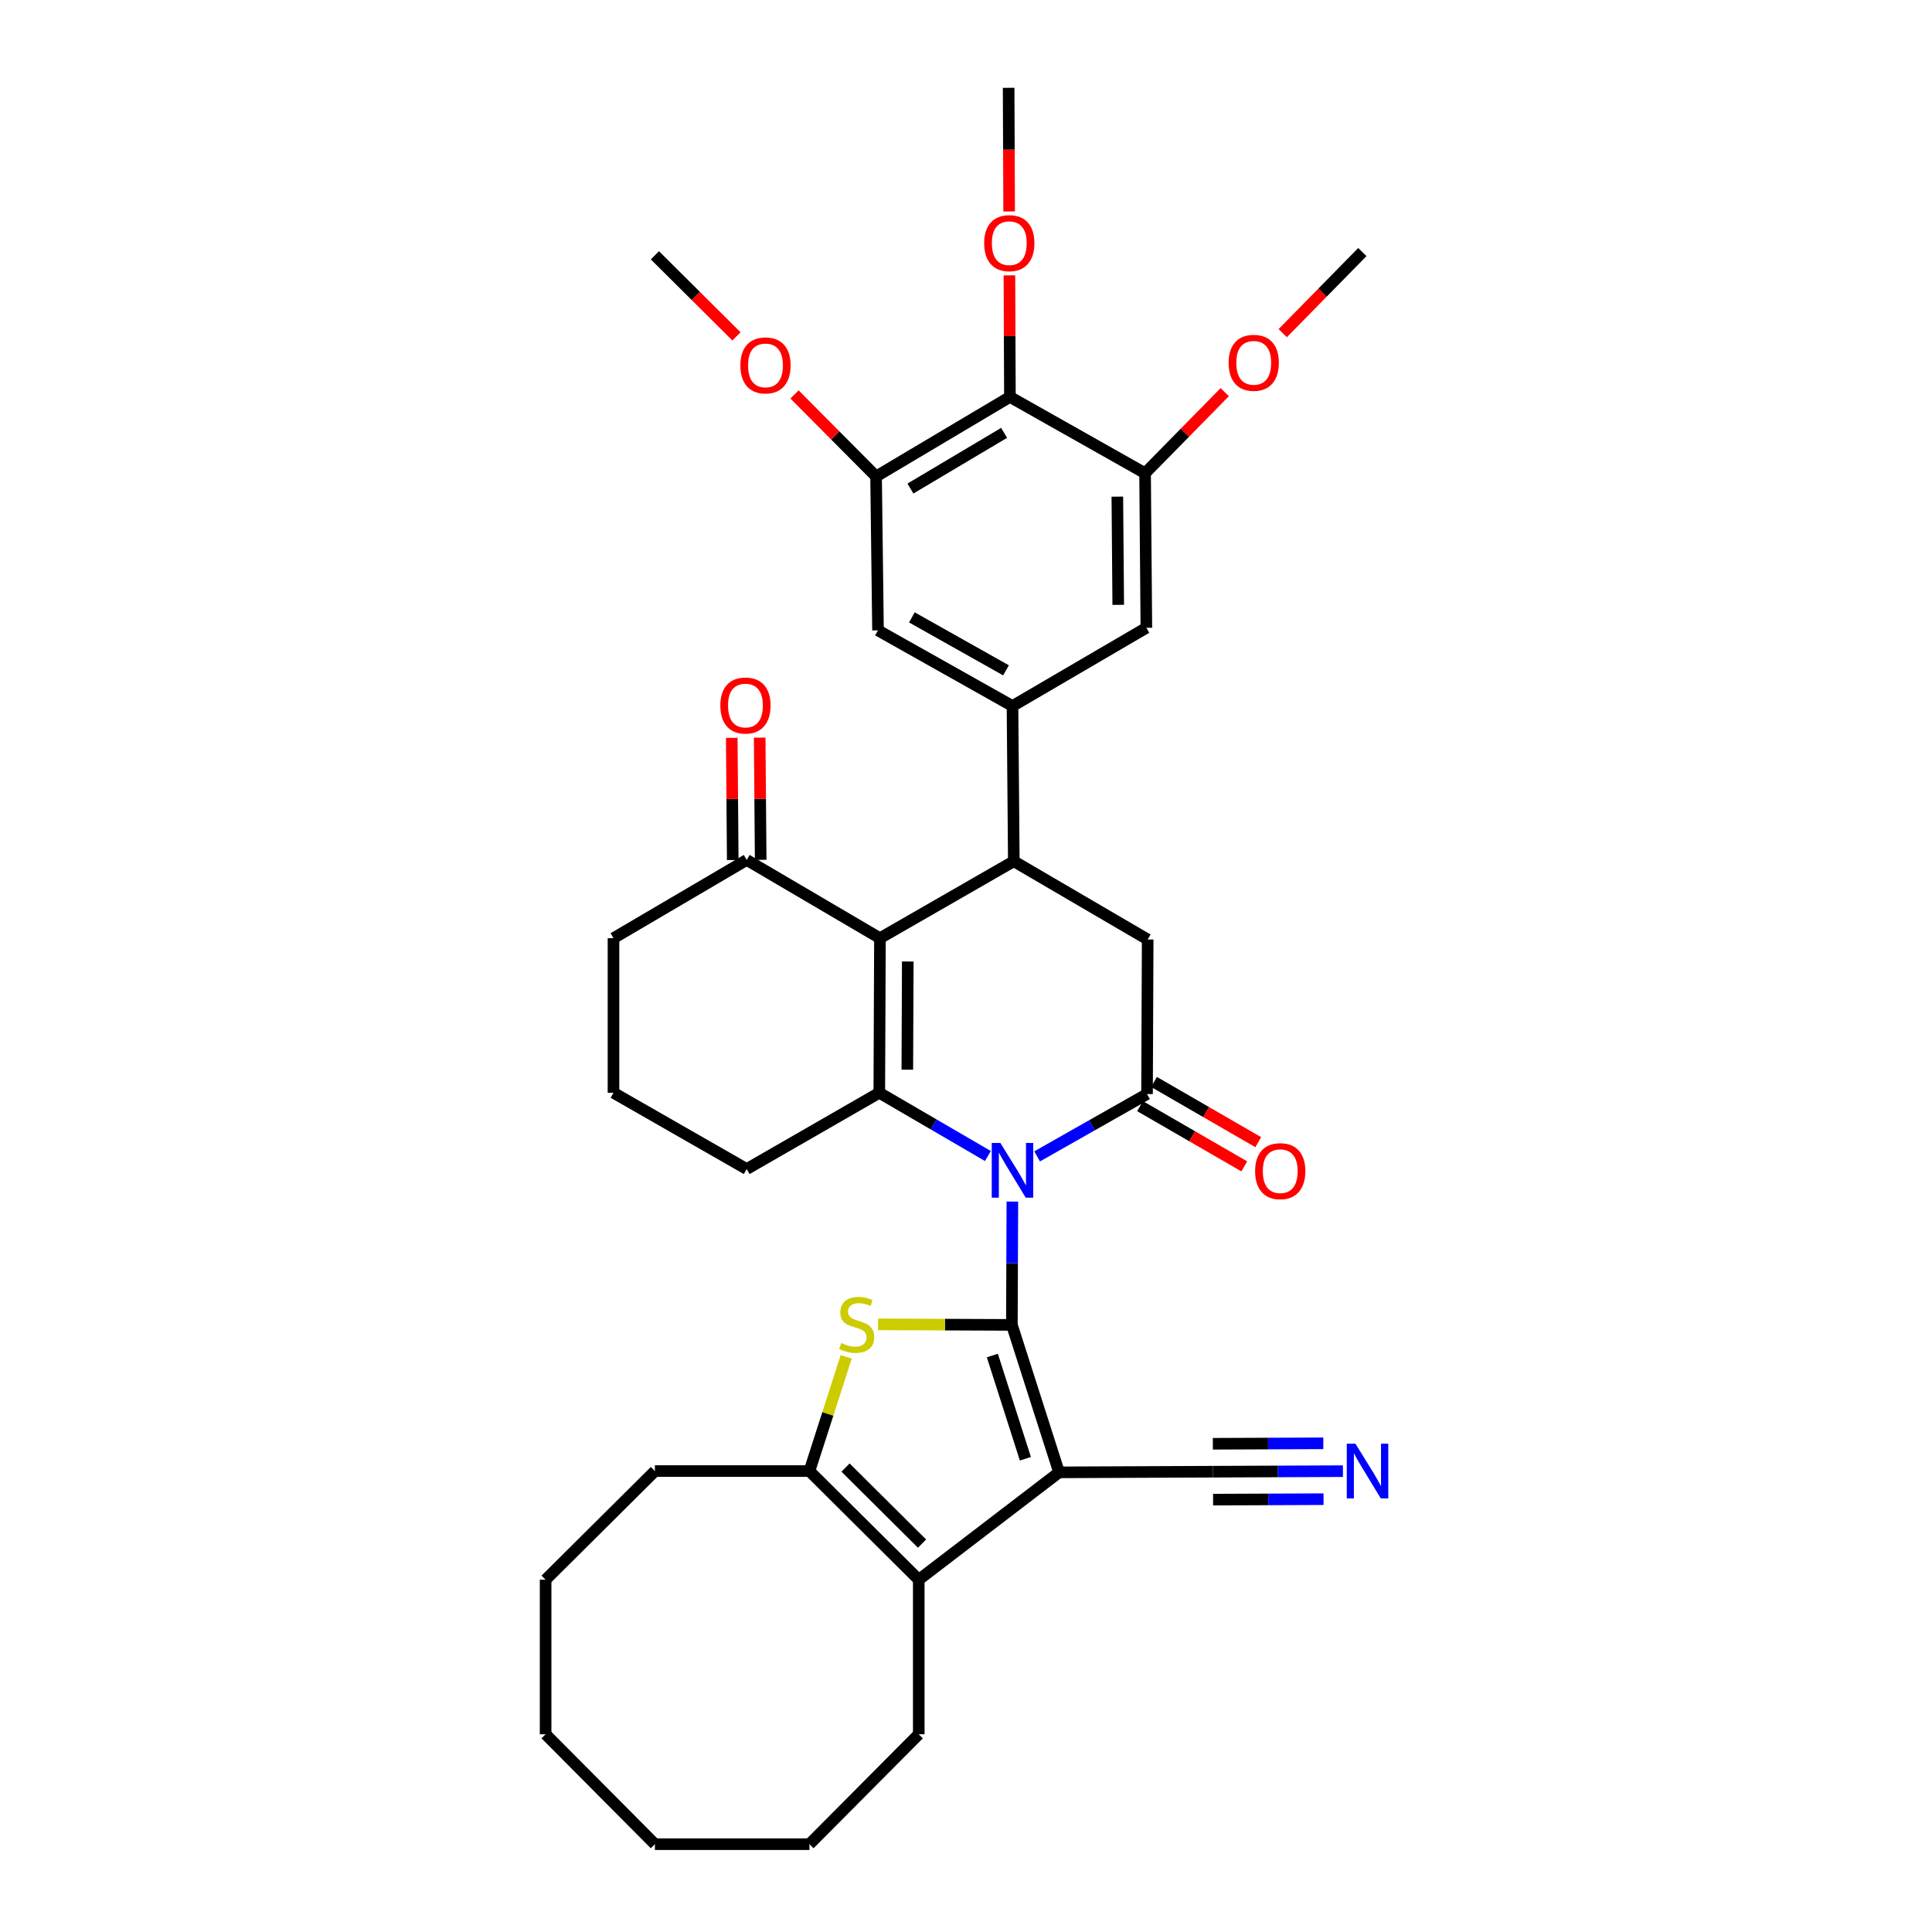<?xml version='1.0' encoding='iso-8859-1'?>
<svg version='1.1' baseProfile='full'
              xmlns='http://www.w3.org/2000/svg'
                      xmlns:rdkit='http://www.rdkit.org/xml'
                      xmlns:xlink='http://www.w3.org/1999/xlink'
                  xml:space='preserve'
width='1000px' height='1000px' viewBox='0 0 1000 1000'>
<!-- END OF HEADER -->
<rect style='opacity:1.0;fill:#FFFFFF;stroke:none' width='1000' height='1000' x='0' y='0'> </rect>
<path class='bond-0' d='M 523.744,685.768 L 523.872,653.85' style='fill:none;fill-rule:evenodd;stroke:#000000;stroke-width:6px;stroke-linecap:butt;stroke-linejoin:miter;stroke-opacity:1' />
<path class='bond-0' d='M 523.872,653.85 L 524,621.931' style='fill:none;fill-rule:evenodd;stroke:#0000FF;stroke-width:6px;stroke-linecap:butt;stroke-linejoin:miter;stroke-opacity:1' />
<path class='bond-1' d='M 523.744,685.768 L 548.168,762.087' style='fill:none;fill-rule:evenodd;stroke:#000000;stroke-width:6px;stroke-linecap:butt;stroke-linejoin:miter;stroke-opacity:1' />
<path class='bond-1' d='M 513.638,701.623 L 530.735,755.046' style='fill:none;fill-rule:evenodd;stroke:#000000;stroke-width:6px;stroke-linecap:butt;stroke-linejoin:miter;stroke-opacity:1' />
<path class='bond-4' d='M 523.744,685.768 L 489.125,685.623' style='fill:none;fill-rule:evenodd;stroke:#000000;stroke-width:6px;stroke-linecap:butt;stroke-linejoin:miter;stroke-opacity:1' />
<path class='bond-4' d='M 489.125,685.623 L 454.505,685.477' style='fill:none;fill-rule:evenodd;stroke:#CCCC00;stroke-width:6px;stroke-linecap:butt;stroke-linejoin:miter;stroke-opacity:1' />
<path class='bond-2' d='M 511.33,598.353 L 483.225,581.983' style='fill:none;fill-rule:evenodd;stroke:#0000FF;stroke-width:6px;stroke-linecap:butt;stroke-linejoin:miter;stroke-opacity:1' />
<path class='bond-2' d='M 483.225,581.983 L 455.12,565.612' style='fill:none;fill-rule:evenodd;stroke:#000000;stroke-width:6px;stroke-linecap:butt;stroke-linejoin:miter;stroke-opacity:1' />
<path class='bond-5' d='M 536.806,598.545 L 565.254,582.412' style='fill:none;fill-rule:evenodd;stroke:#0000FF;stroke-width:6px;stroke-linecap:butt;stroke-linejoin:miter;stroke-opacity:1' />
<path class='bond-5' d='M 565.254,582.412 L 593.701,566.279' style='fill:none;fill-rule:evenodd;stroke:#000000;stroke-width:6px;stroke-linecap:butt;stroke-linejoin:miter;stroke-opacity:1' />
<path class='bond-7' d='M 548.168,762.087 L 475.545,817.659' style='fill:none;fill-rule:evenodd;stroke:#000000;stroke-width:6px;stroke-linecap:butt;stroke-linejoin:miter;stroke-opacity:1' />
<path class='bond-11' d='M 548.168,762.087 L 627.828,761.749' style='fill:none;fill-rule:evenodd;stroke:#000000;stroke-width:6px;stroke-linecap:butt;stroke-linejoin:miter;stroke-opacity:1' />
<path class='bond-3' d='M 455.12,565.612 L 455.457,485.607' style='fill:none;fill-rule:evenodd;stroke:#000000;stroke-width:6px;stroke-linecap:butt;stroke-linejoin:miter;stroke-opacity:1' />
<path class='bond-3' d='M 469.627,553.672 L 469.864,497.669' style='fill:none;fill-rule:evenodd;stroke:#000000;stroke-width:6px;stroke-linecap:butt;stroke-linejoin:miter;stroke-opacity:1' />
<path class='bond-21' d='M 455.12,565.612 L 386.496,605.097' style='fill:none;fill-rule:evenodd;stroke:#000000;stroke-width:6px;stroke-linecap:butt;stroke-linejoin:miter;stroke-opacity:1' />
<path class='bond-15' d='M 455.457,485.607 L 386.496,445.11' style='fill:none;fill-rule:evenodd;stroke:#000000;stroke-width:6px;stroke-linecap:butt;stroke-linejoin:miter;stroke-opacity:1' />
<path class='bond-37' d='M 455.457,485.607 L 524.748,445.777' style='fill:none;fill-rule:evenodd;stroke:#000000;stroke-width:6px;stroke-linecap:butt;stroke-linejoin:miter;stroke-opacity:1' />
<path class='bond-8' d='M 437.988,702.307 L 428.478,731.863' style='fill:none;fill-rule:evenodd;stroke:#CCCC00;stroke-width:6px;stroke-linecap:butt;stroke-linejoin:miter;stroke-opacity:1' />
<path class='bond-8' d='M 428.478,731.863 L 418.968,761.42' style='fill:none;fill-rule:evenodd;stroke:#000000;stroke-width:6px;stroke-linecap:butt;stroke-linejoin:miter;stroke-opacity:1' />
<path class='bond-10' d='M 593.701,566.279 L 594.038,486.282' style='fill:none;fill-rule:evenodd;stroke:#000000;stroke-width:6px;stroke-linecap:butt;stroke-linejoin:miter;stroke-opacity:1' />
<path class='bond-19' d='M 590.085,572.538 L 617.062,588.123' style='fill:none;fill-rule:evenodd;stroke:#000000;stroke-width:6px;stroke-linecap:butt;stroke-linejoin:miter;stroke-opacity:1' />
<path class='bond-19' d='M 617.062,588.123 L 644.04,603.708' style='fill:none;fill-rule:evenodd;stroke:#FF0000;stroke-width:6px;stroke-linecap:butt;stroke-linejoin:miter;stroke-opacity:1' />
<path class='bond-19' d='M 597.317,560.019 L 624.294,575.604' style='fill:none;fill-rule:evenodd;stroke:#000000;stroke-width:6px;stroke-linecap:butt;stroke-linejoin:miter;stroke-opacity:1' />
<path class='bond-19' d='M 624.294,575.604 L 651.272,591.189' style='fill:none;fill-rule:evenodd;stroke:#FF0000;stroke-width:6px;stroke-linecap:butt;stroke-linejoin:miter;stroke-opacity:1' />
<path class='bond-6' d='M 524.748,445.777 L 594.038,486.282' style='fill:none;fill-rule:evenodd;stroke:#000000;stroke-width:6px;stroke-linecap:butt;stroke-linejoin:miter;stroke-opacity:1' />
<path class='bond-9' d='M 524.748,445.777 L 524.065,365.443' style='fill:none;fill-rule:evenodd;stroke:#000000;stroke-width:6px;stroke-linecap:butt;stroke-linejoin:miter;stroke-opacity:1' />
<path class='bond-25' d='M 475.545,817.659 L 475.545,897.648' style='fill:none;fill-rule:evenodd;stroke:#000000;stroke-width:6px;stroke-linecap:butt;stroke-linejoin:miter;stroke-opacity:1' />
<path class='bond-36' d='M 475.545,817.659 L 418.968,761.42' style='fill:none;fill-rule:evenodd;stroke:#000000;stroke-width:6px;stroke-linecap:butt;stroke-linejoin:miter;stroke-opacity:1' />
<path class='bond-36' d='M 477.25,798.97 L 437.647,759.603' style='fill:none;fill-rule:evenodd;stroke:#000000;stroke-width:6px;stroke-linecap:butt;stroke-linejoin:miter;stroke-opacity:1' />
<path class='bond-26' d='M 418.968,761.42 L 338.979,761.42' style='fill:none;fill-rule:evenodd;stroke:#000000;stroke-width:6px;stroke-linecap:butt;stroke-linejoin:miter;stroke-opacity:1' />
<path class='bond-16' d='M 524.065,365.443 L 454.453,326.28' style='fill:none;fill-rule:evenodd;stroke:#000000;stroke-width:6px;stroke-linecap:butt;stroke-linejoin:miter;stroke-opacity:1' />
<path class='bond-16' d='M 520.712,346.968 L 471.984,319.554' style='fill:none;fill-rule:evenodd;stroke:#000000;stroke-width:6px;stroke-linecap:butt;stroke-linejoin:miter;stroke-opacity:1' />
<path class='bond-17' d='M 524.065,365.443 L 593.356,324.946' style='fill:none;fill-rule:evenodd;stroke:#000000;stroke-width:6px;stroke-linecap:butt;stroke-linejoin:miter;stroke-opacity:1' />
<path class='bond-18' d='M 627.828,761.749 L 661.461,761.611' style='fill:none;fill-rule:evenodd;stroke:#000000;stroke-width:6px;stroke-linecap:butt;stroke-linejoin:miter;stroke-opacity:1' />
<path class='bond-18' d='M 661.461,761.611 L 695.093,761.472' style='fill:none;fill-rule:evenodd;stroke:#0000FF;stroke-width:6px;stroke-linecap:butt;stroke-linejoin:miter;stroke-opacity:1' />
<path class='bond-18' d='M 627.888,776.207 L 656.475,776.089' style='fill:none;fill-rule:evenodd;stroke:#000000;stroke-width:6px;stroke-linecap:butt;stroke-linejoin:miter;stroke-opacity:1' />
<path class='bond-18' d='M 656.475,776.089 L 685.063,775.971' style='fill:none;fill-rule:evenodd;stroke:#0000FF;stroke-width:6px;stroke-linecap:butt;stroke-linejoin:miter;stroke-opacity:1' />
<path class='bond-18' d='M 627.769,747.292 L 656.356,747.175' style='fill:none;fill-rule:evenodd;stroke:#000000;stroke-width:6px;stroke-linecap:butt;stroke-linejoin:miter;stroke-opacity:1' />
<path class='bond-18' d='M 656.356,747.175 L 684.944,747.057' style='fill:none;fill-rule:evenodd;stroke:#0000FF;stroke-width:6px;stroke-linecap:butt;stroke-linejoin:miter;stroke-opacity:1' />
<path class='bond-12' d='M 522.732,205.441 L 453.457,246.62' style='fill:none;fill-rule:evenodd;stroke:#000000;stroke-width:6px;stroke-linecap:butt;stroke-linejoin:miter;stroke-opacity:1' />
<path class='bond-12' d='M 519.728,224.045 L 471.236,252.87' style='fill:none;fill-rule:evenodd;stroke:#000000;stroke-width:6px;stroke-linecap:butt;stroke-linejoin:miter;stroke-opacity:1' />
<path class='bond-22' d='M 522.732,205.441 L 522.602,173.987' style='fill:none;fill-rule:evenodd;stroke:#000000;stroke-width:6px;stroke-linecap:butt;stroke-linejoin:miter;stroke-opacity:1' />
<path class='bond-22' d='M 522.602,173.987 L 522.472,142.532' style='fill:none;fill-rule:evenodd;stroke:#FF0000;stroke-width:6px;stroke-linecap:butt;stroke-linejoin:miter;stroke-opacity:1' />
<path class='bond-40' d='M 522.732,205.441 L 592.689,244.941' style='fill:none;fill-rule:evenodd;stroke:#000000;stroke-width:6px;stroke-linecap:butt;stroke-linejoin:miter;stroke-opacity:1' />
<path class='bond-13' d='M 453.457,246.62 L 454.453,326.28' style='fill:none;fill-rule:evenodd;stroke:#000000;stroke-width:6px;stroke-linecap:butt;stroke-linejoin:miter;stroke-opacity:1' />
<path class='bond-24' d='M 453.457,246.62 L 432.35,225.392' style='fill:none;fill-rule:evenodd;stroke:#000000;stroke-width:6px;stroke-linecap:butt;stroke-linejoin:miter;stroke-opacity:1' />
<path class='bond-24' d='M 432.35,225.392 L 411.244,204.164' style='fill:none;fill-rule:evenodd;stroke:#FF0000;stroke-width:6px;stroke-linecap:butt;stroke-linejoin:miter;stroke-opacity:1' />
<path class='bond-14' d='M 592.689,244.941 L 593.356,324.946' style='fill:none;fill-rule:evenodd;stroke:#000000;stroke-width:6px;stroke-linecap:butt;stroke-linejoin:miter;stroke-opacity:1' />
<path class='bond-14' d='M 578.332,257.062 L 578.799,313.066' style='fill:none;fill-rule:evenodd;stroke:#000000;stroke-width:6px;stroke-linecap:butt;stroke-linejoin:miter;stroke-opacity:1' />
<path class='bond-23' d='M 592.689,244.941 L 613.305,223.962' style='fill:none;fill-rule:evenodd;stroke:#000000;stroke-width:6px;stroke-linecap:butt;stroke-linejoin:miter;stroke-opacity:1' />
<path class='bond-23' d='M 613.305,223.962 L 633.922,202.984' style='fill:none;fill-rule:evenodd;stroke:#FF0000;stroke-width:6px;stroke-linecap:butt;stroke-linejoin:miter;stroke-opacity:1' />
<path class='bond-20' d='M 393.724,445.052 L 393.467,413.425' style='fill:none;fill-rule:evenodd;stroke:#000000;stroke-width:6px;stroke-linecap:butt;stroke-linejoin:miter;stroke-opacity:1' />
<path class='bond-20' d='M 393.467,413.425 L 393.21,381.799' style='fill:none;fill-rule:evenodd;stroke:#FF0000;stroke-width:6px;stroke-linecap:butt;stroke-linejoin:miter;stroke-opacity:1' />
<path class='bond-20' d='M 379.267,445.169 L 379.01,413.543' style='fill:none;fill-rule:evenodd;stroke:#000000;stroke-width:6px;stroke-linecap:butt;stroke-linejoin:miter;stroke-opacity:1' />
<path class='bond-20' d='M 379.01,413.543 L 378.753,381.917' style='fill:none;fill-rule:evenodd;stroke:#FF0000;stroke-width:6px;stroke-linecap:butt;stroke-linejoin:miter;stroke-opacity:1' />
<path class='bond-27' d='M 386.496,445.11 L 317.542,485.607' style='fill:none;fill-rule:evenodd;stroke:#000000;stroke-width:6px;stroke-linecap:butt;stroke-linejoin:miter;stroke-opacity:1' />
<path class='bond-28' d='M 386.496,605.097 L 317.542,565.612' style='fill:none;fill-rule:evenodd;stroke:#000000;stroke-width:6px;stroke-linecap:butt;stroke-linejoin:miter;stroke-opacity:1' />
<path class='bond-29' d='M 522.334,109.453 L 522.199,77.454' style='fill:none;fill-rule:evenodd;stroke:#FF0000;stroke-width:6px;stroke-linecap:butt;stroke-linejoin:miter;stroke-opacity:1' />
<path class='bond-29' d='M 522.199,77.454 L 522.065,45.455' style='fill:none;fill-rule:evenodd;stroke:#000000;stroke-width:6px;stroke-linecap:butt;stroke-linejoin:miter;stroke-opacity:1' />
<path class='bond-30' d='M 663.934,172.436 L 684.546,151.45' style='fill:none;fill-rule:evenodd;stroke:#FF0000;stroke-width:6px;stroke-linecap:butt;stroke-linejoin:miter;stroke-opacity:1' />
<path class='bond-30' d='M 684.546,151.45 L 705.159,130.463' style='fill:none;fill-rule:evenodd;stroke:#000000;stroke-width:6px;stroke-linecap:butt;stroke-linejoin:miter;stroke-opacity:1' />
<path class='bond-31' d='M 381.196,174.116 L 360.088,153.129' style='fill:none;fill-rule:evenodd;stroke:#FF0000;stroke-width:6px;stroke-linecap:butt;stroke-linejoin:miter;stroke-opacity:1' />
<path class='bond-31' d='M 360.088,153.129 L 338.979,132.142' style='fill:none;fill-rule:evenodd;stroke:#000000;stroke-width:6px;stroke-linecap:butt;stroke-linejoin:miter;stroke-opacity:1' />
<path class='bond-32' d='M 475.545,897.648 L 418.968,954.545' style='fill:none;fill-rule:evenodd;stroke:#000000;stroke-width:6px;stroke-linecap:butt;stroke-linejoin:miter;stroke-opacity:1' />
<path class='bond-33' d='M 338.979,761.42 L 282.403,817.659' style='fill:none;fill-rule:evenodd;stroke:#000000;stroke-width:6px;stroke-linecap:butt;stroke-linejoin:miter;stroke-opacity:1' />
<path class='bond-38' d='M 317.542,485.607 L 317.542,565.612' style='fill:none;fill-rule:evenodd;stroke:#000000;stroke-width:6px;stroke-linecap:butt;stroke-linejoin:miter;stroke-opacity:1' />
<path class='bond-34' d='M 418.968,954.545 L 338.979,954.545' style='fill:none;fill-rule:evenodd;stroke:#000000;stroke-width:6px;stroke-linecap:butt;stroke-linejoin:miter;stroke-opacity:1' />
<path class='bond-35' d='M 282.403,817.659 L 282.403,897.648' style='fill:none;fill-rule:evenodd;stroke:#000000;stroke-width:6px;stroke-linecap:butt;stroke-linejoin:miter;stroke-opacity:1' />
<path class='bond-39' d='M 338.979,954.545 L 282.403,897.648' style='fill:none;fill-rule:evenodd;stroke:#000000;stroke-width:6px;stroke-linecap:butt;stroke-linejoin:miter;stroke-opacity:1' />
<path  class='atom-1' d='M 517.805 591.611
L 527.085 606.611
Q 528.005 608.091, 529.485 610.771
Q 530.965 613.451, 531.045 613.611
L 531.045 591.611
L 534.805 591.611
L 534.805 619.931
L 530.925 619.931
L 520.965 603.531
Q 519.805 601.611, 518.565 599.411
Q 517.365 597.211, 517.005 596.531
L 517.005 619.931
L 513.325 619.931
L 513.325 591.611
L 517.805 591.611
' fill='#0000FF'/>
<path  class='atom-5' d='M 435.417 695.151
Q 435.737 695.271, 437.057 695.831
Q 438.377 696.391, 439.817 696.751
Q 441.297 697.071, 442.737 697.071
Q 445.417 697.071, 446.977 695.791
Q 448.537 694.471, 448.537 692.191
Q 448.537 690.631, 447.737 689.671
Q 446.977 688.711, 445.777 688.191
Q 444.577 687.671, 442.577 687.071
Q 440.057 686.311, 438.537 685.591
Q 437.057 684.871, 435.977 683.351
Q 434.937 681.831, 434.937 679.271
Q 434.937 675.711, 437.337 673.511
Q 439.777 671.311, 444.577 671.311
Q 447.857 671.311, 451.577 672.871
L 450.657 675.951
Q 447.257 674.551, 444.697 674.551
Q 441.937 674.551, 440.417 675.711
Q 438.897 676.831, 438.937 678.791
Q 438.937 680.311, 439.697 681.231
Q 440.497 682.151, 441.617 682.671
Q 442.777 683.191, 444.697 683.791
Q 447.257 684.591, 448.777 685.391
Q 450.297 686.191, 451.377 687.831
Q 452.497 689.431, 452.497 692.191
Q 452.497 696.111, 449.857 698.231
Q 447.257 700.311, 442.897 700.311
Q 440.377 700.311, 438.457 699.751
Q 436.577 699.231, 434.337 698.311
L 435.417 695.151
' fill='#CCCC00'/>
<path  class='atom-19' d='M 701.573 747.26
L 710.853 762.26
Q 711.773 763.74, 713.253 766.42
Q 714.733 769.1, 714.813 769.26
L 714.813 747.26
L 718.573 747.26
L 718.573 775.58
L 714.693 775.58
L 704.733 759.18
Q 703.573 757.26, 702.333 755.06
Q 701.133 752.86, 700.773 752.18
L 700.773 775.58
L 697.093 775.58
L 697.093 747.26
L 701.573 747.26
' fill='#0000FF'/>
<path  class='atom-20' d='M 649.646 606.189
Q 649.646 599.389, 653.006 595.589
Q 656.366 591.789, 662.646 591.789
Q 668.926 591.789, 672.286 595.589
Q 675.646 599.389, 675.646 606.189
Q 675.646 613.069, 672.246 616.989
Q 668.846 620.869, 662.646 620.869
Q 656.406 620.869, 653.006 616.989
Q 649.646 613.109, 649.646 606.189
M 662.646 617.669
Q 666.966 617.669, 669.286 614.789
Q 671.646 611.869, 671.646 606.189
Q 671.646 600.629, 669.286 597.829
Q 666.966 594.989, 662.646 594.989
Q 658.326 594.989, 655.966 597.789
Q 653.646 600.589, 653.646 606.189
Q 653.646 611.909, 655.966 614.789
Q 658.326 617.669, 662.646 617.669
' fill='#FF0000'/>
<path  class='atom-21' d='M 372.845 365.177
Q 372.845 358.377, 376.205 354.577
Q 379.565 350.777, 385.845 350.777
Q 392.125 350.777, 395.485 354.577
Q 398.845 358.377, 398.845 365.177
Q 398.845 372.057, 395.445 375.977
Q 392.045 379.857, 385.845 379.857
Q 379.605 379.857, 376.205 375.977
Q 372.845 372.097, 372.845 365.177
M 385.845 376.657
Q 390.165 376.657, 392.485 373.777
Q 394.845 370.857, 394.845 365.177
Q 394.845 359.617, 392.485 356.817
Q 390.165 353.977, 385.845 353.977
Q 381.525 353.977, 379.165 356.777
Q 376.845 359.577, 376.845 365.177
Q 376.845 370.897, 379.165 373.777
Q 381.525 376.657, 385.845 376.657
' fill='#FF0000'/>
<path  class='atom-23' d='M 509.402 125.861
Q 509.402 119.061, 512.762 115.261
Q 516.122 111.461, 522.402 111.461
Q 528.682 111.461, 532.042 115.261
Q 535.402 119.061, 535.402 125.861
Q 535.402 132.741, 532.002 136.661
Q 528.602 140.541, 522.402 140.541
Q 516.162 140.541, 512.762 136.661
Q 509.402 132.781, 509.402 125.861
M 522.402 137.341
Q 526.722 137.341, 529.042 134.461
Q 531.402 131.541, 531.402 125.861
Q 531.402 120.301, 529.042 117.501
Q 526.722 114.661, 522.402 114.661
Q 518.082 114.661, 515.722 117.461
Q 513.402 120.261, 513.402 125.861
Q 513.402 131.581, 515.722 134.461
Q 518.082 137.341, 522.402 137.341
' fill='#FF0000'/>
<path  class='atom-24' d='M 635.928 187.794
Q 635.928 180.994, 639.288 177.194
Q 642.648 173.394, 648.928 173.394
Q 655.208 173.394, 658.568 177.194
Q 661.928 180.994, 661.928 187.794
Q 661.928 194.674, 658.528 198.594
Q 655.128 202.474, 648.928 202.474
Q 642.688 202.474, 639.288 198.594
Q 635.928 194.714, 635.928 187.794
M 648.928 199.274
Q 653.248 199.274, 655.568 196.394
Q 657.928 193.474, 657.928 187.794
Q 657.928 182.234, 655.568 179.434
Q 653.248 176.594, 648.928 176.594
Q 644.608 176.594, 642.248 179.394
Q 639.928 182.194, 639.928 187.794
Q 639.928 193.514, 642.248 196.394
Q 644.608 199.274, 648.928 199.274
' fill='#FF0000'/>
<path  class='atom-25' d='M 383.214 189.128
Q 383.214 182.328, 386.574 178.528
Q 389.934 174.728, 396.214 174.728
Q 402.494 174.728, 405.854 178.528
Q 409.214 182.328, 409.214 189.128
Q 409.214 196.008, 405.814 199.928
Q 402.414 203.808, 396.214 203.808
Q 389.974 203.808, 386.574 199.928
Q 383.214 196.048, 383.214 189.128
M 396.214 200.608
Q 400.534 200.608, 402.854 197.728
Q 405.214 194.808, 405.214 189.128
Q 405.214 183.568, 402.854 180.768
Q 400.534 177.928, 396.214 177.928
Q 391.894 177.928, 389.534 180.728
Q 387.214 183.528, 387.214 189.128
Q 387.214 194.848, 389.534 197.728
Q 391.894 200.608, 396.214 200.608
' fill='#FF0000'/>
</svg>
